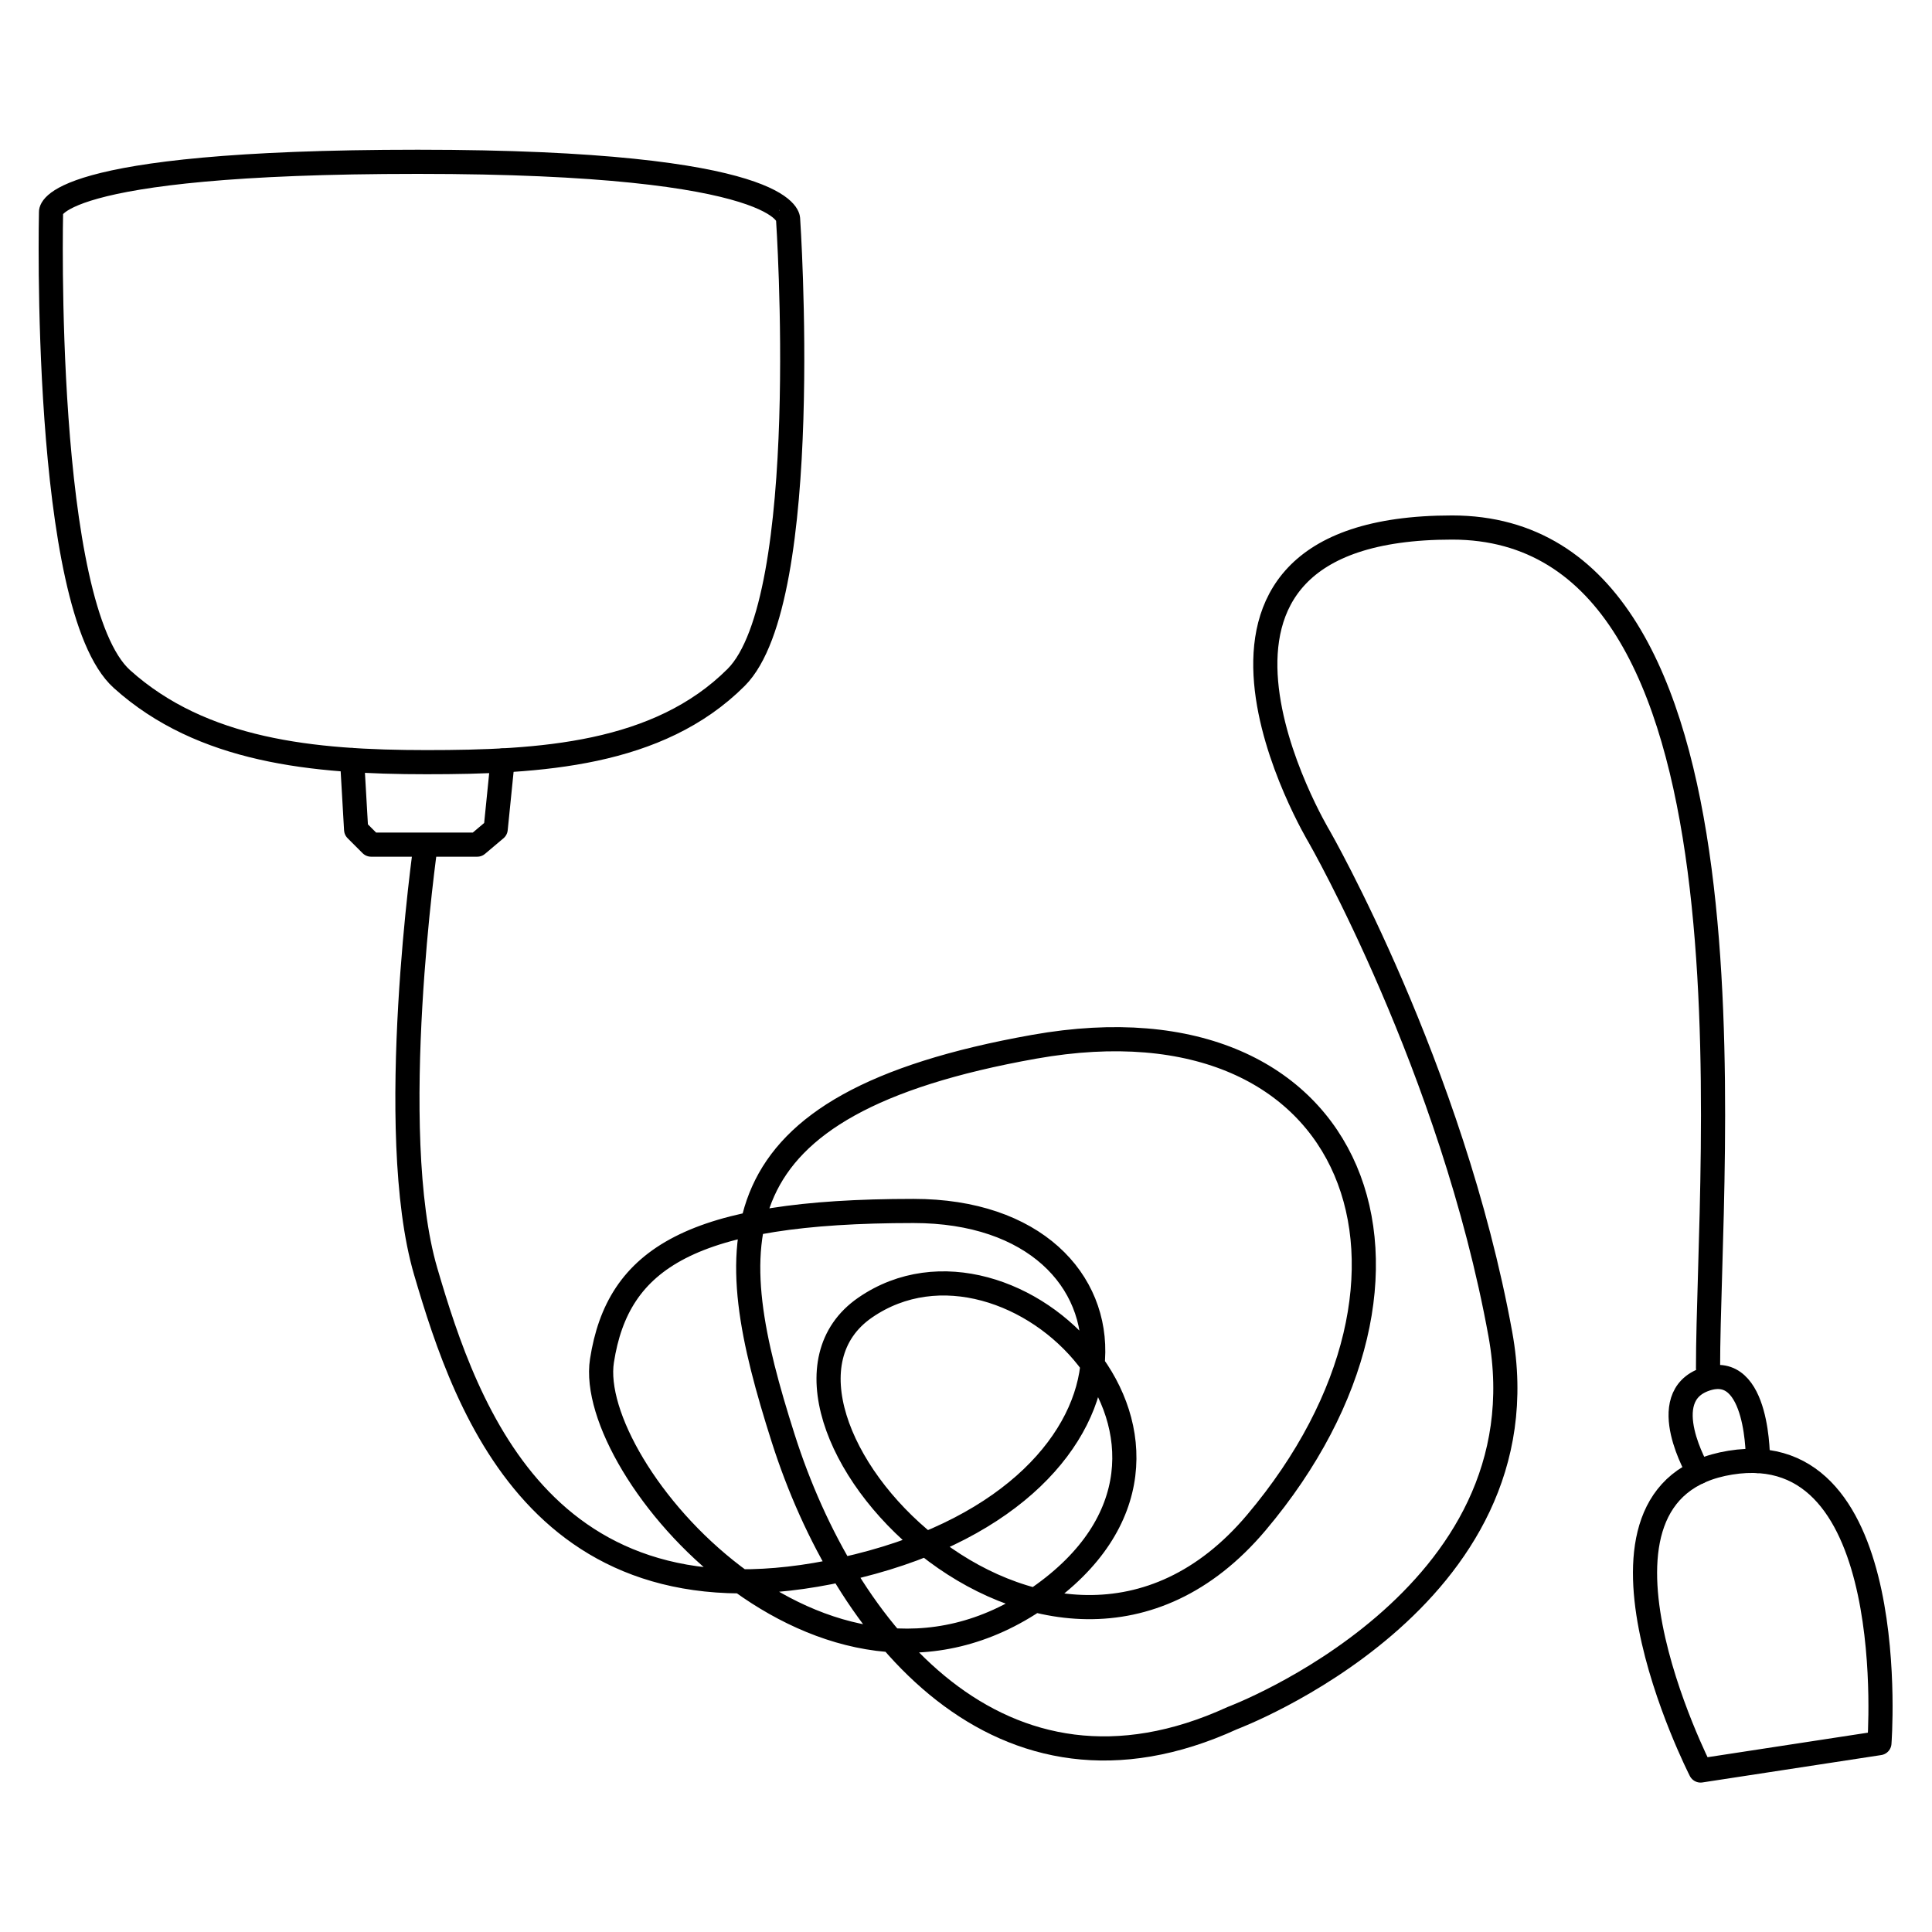 <svg xmlns="http://www.w3.org/2000/svg" preserveAspectRatio="xMinYMin meet" viewBox="-16 -62 800 800" width="800" height="800" overflow="visible" fill="none" stroke="#000" stroke-width="10" stroke-linejoin="round" xmlns:v="https://www.DesignBuy.cz"><path d="M5.134 25.777s-3.821 163.58 29.373 193.431 79.044 34.387 126.088 34.387 95.999-2.865 128.237-35.104 21.493-189.849 21.493-189.849S311.041 5 157.013 5 5.134 25.777 5.134 25.777z"/><path stroke-linecap="round" d="M192.117 252.914l-2.865 28.383-7.642 6.448h-43.94l-6.208-6.209-1.661-28.825m30.459 35.034s-17 118.691 0 176.691 50 154 179 122 122.825-147 23-147c-92.252 0-122.415 19.667-129 62-7 45 92 160 181 98s-11-162-72-120 76 191 162 89 43-221-92-197-129.611 81.515-104 162 90 160 186 116c0 0 131-49 111-159s-75-206-75-206-77-128 55-128 106 262 106 348"/><path d="M762.226 659.79s9.786-127.723-61.729-116.134-12.323 127.47-12.323 127.47l74.052-11.336h0z"/><path stroke-linecap="round" d="M711.915 542.986s.65-41.55-21.771-33.868c-21.26 7.283-2.799 38.426-2.799 38.426"/></svg>
